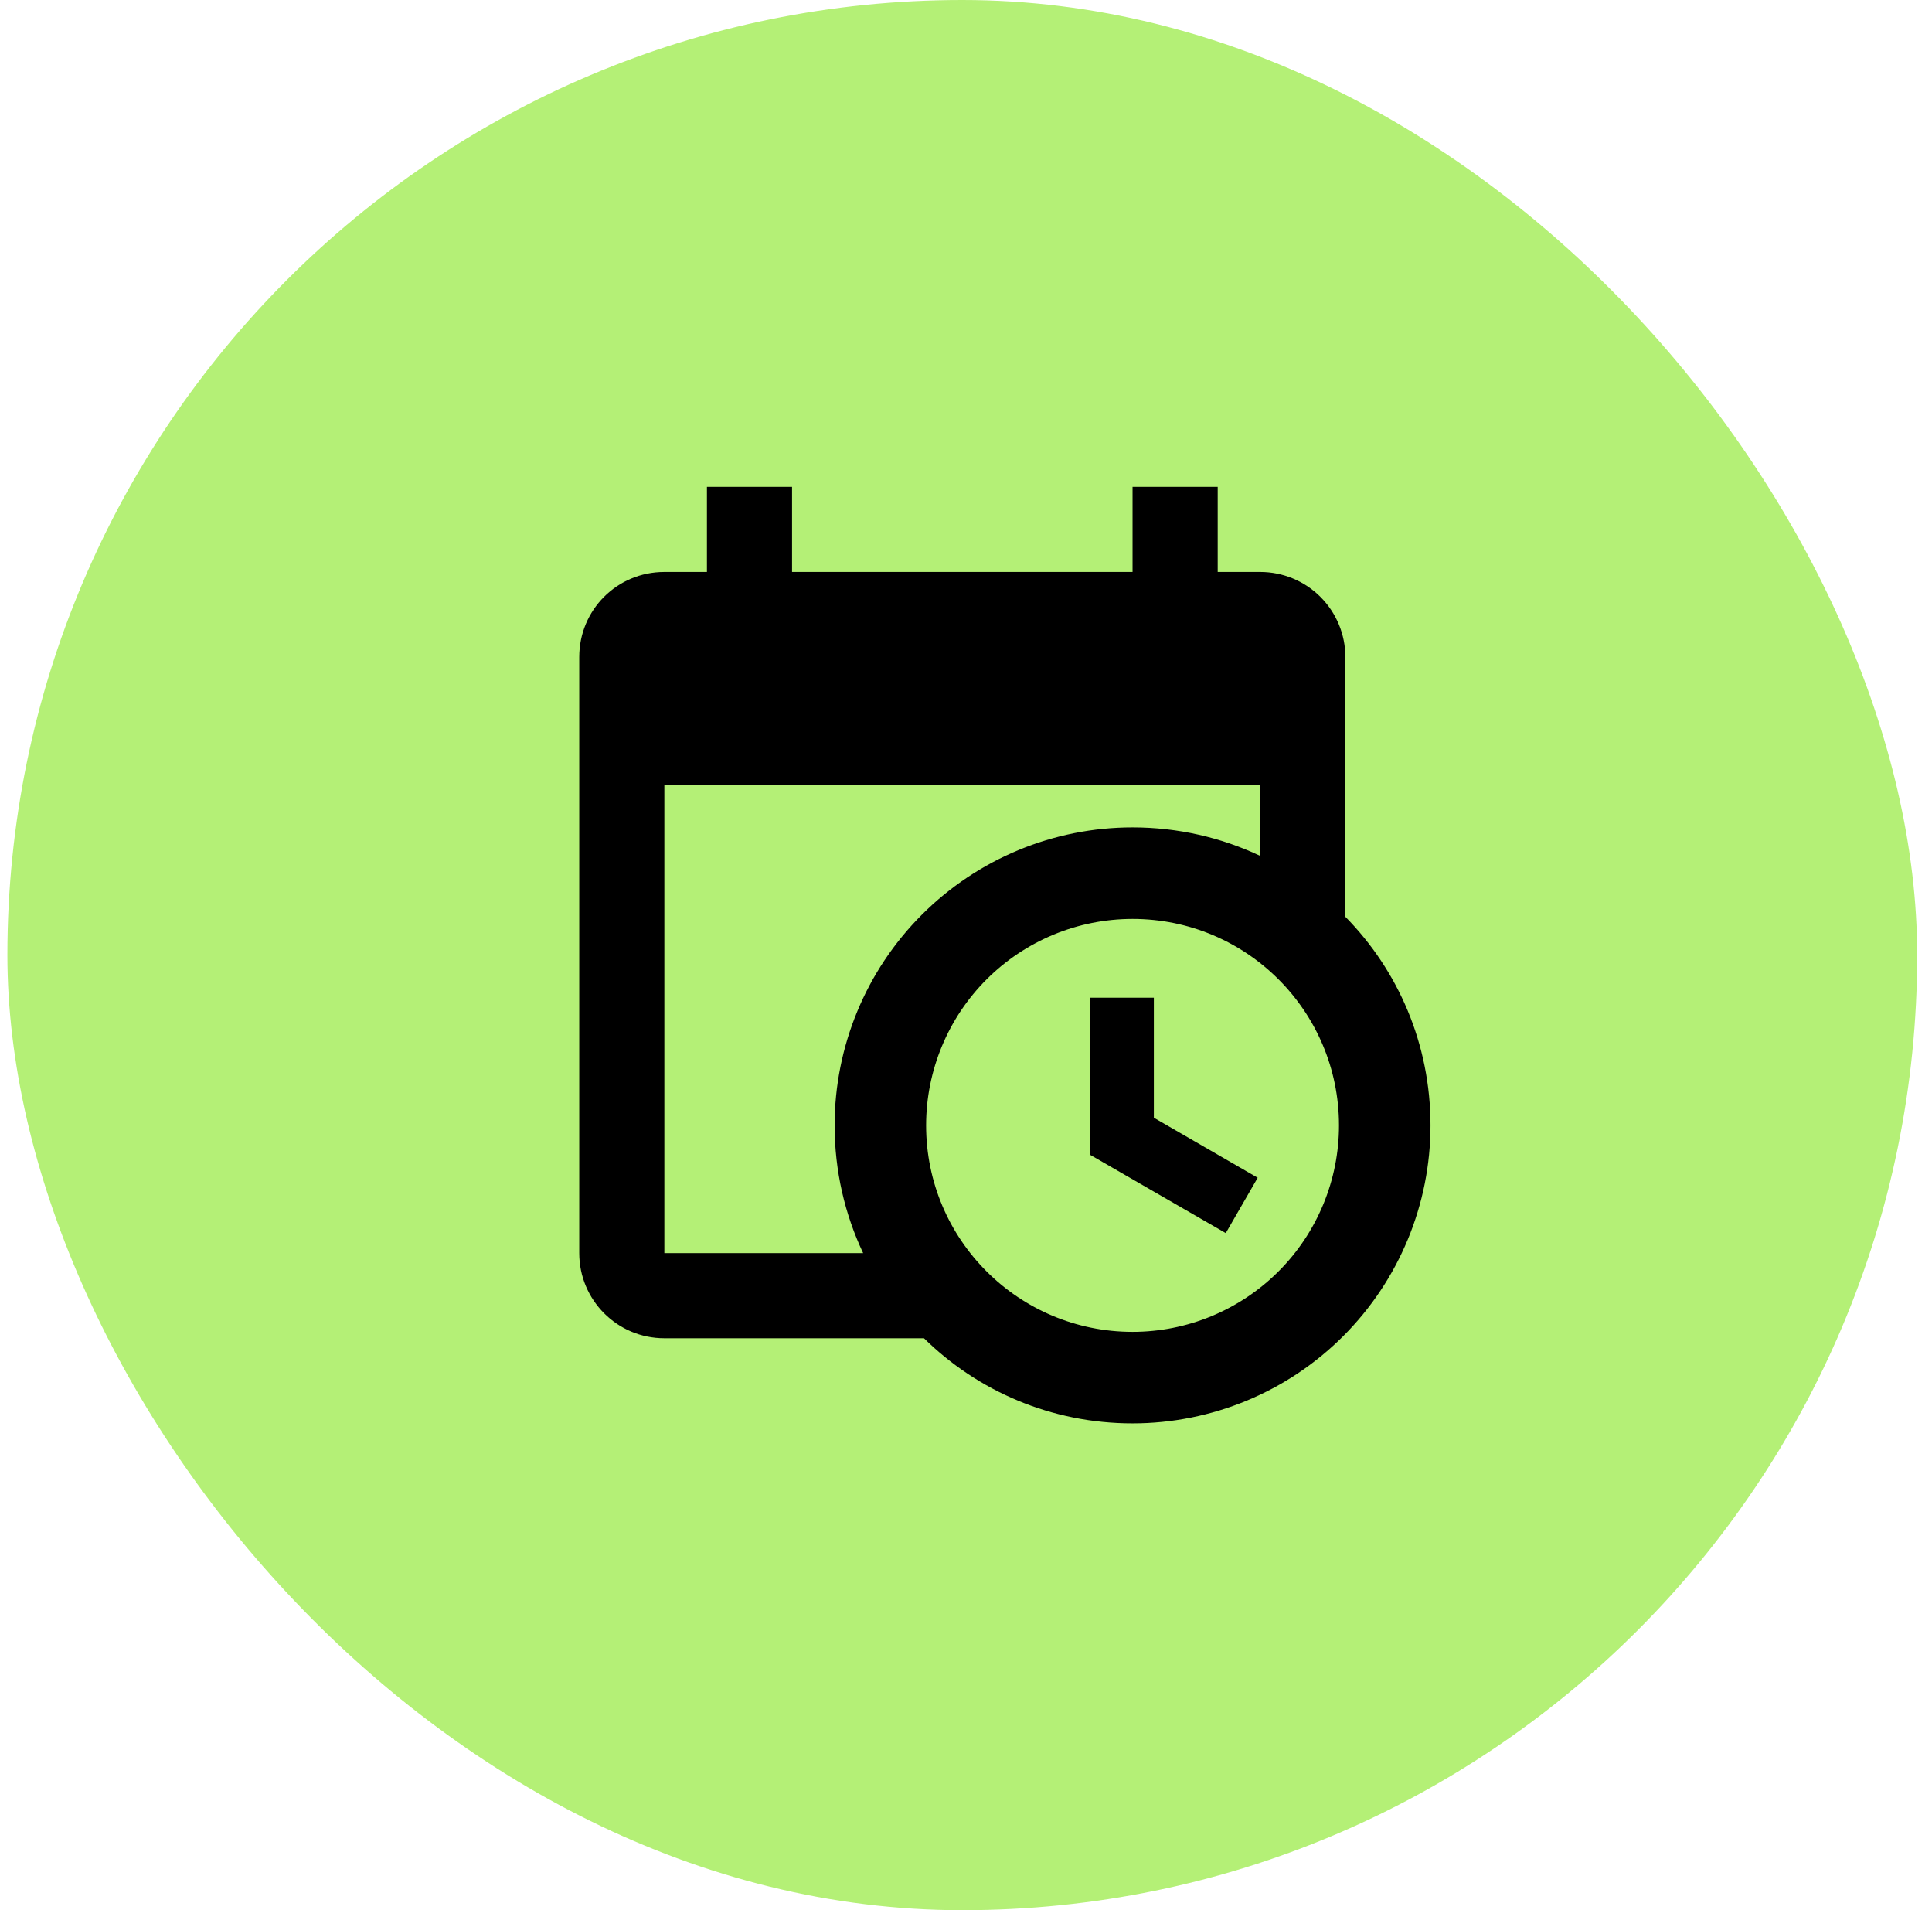 <svg width="87" height="86" viewBox="0 0 87 86" fill="none" xmlns="http://www.w3.org/2000/svg">
<rect x="0.333" width="86" height="86" rx="43" fill="#B4F076"/>
<path d="M49.084 44.917H51.959V50.322L56.635 53.024L55.198 55.516L49.084 51.989V44.917ZM56.75 35.333H29.917V56.417H38.868C38.044 54.672 37.584 52.718 37.584 50.667C37.584 47.108 38.997 43.696 41.513 41.18C44.029 38.663 47.442 37.25 51 37.25C53.051 37.25 55.006 37.71 56.75 38.534V35.333ZM29.917 60.25C27.789 60.25 26.084 58.525 26.084 56.417V29.583C26.084 27.456 27.789 25.75 29.917 25.75H31.834V21.917H35.667V25.75H51V21.917H54.834V25.75H56.75C57.767 25.75 58.742 26.154 59.461 26.873C60.18 27.592 60.584 28.567 60.584 29.583V41.275C62.96 43.69 64.417 47.006 64.417 50.667C64.417 54.225 63.003 57.638 60.487 60.154C57.971 62.67 54.559 64.083 51 64.083C47.339 64.083 44.023 62.627 41.608 60.25H29.917ZM51 41.371C48.535 41.371 46.17 42.35 44.427 44.093C42.684 45.837 41.704 48.201 41.704 50.667C41.704 55.803 45.864 59.962 51 59.962C52.221 59.962 53.43 59.722 54.557 59.255C55.685 58.788 56.71 58.103 57.573 57.24C58.437 56.377 59.121 55.352 59.588 54.224C60.056 53.096 60.296 51.887 60.296 50.667C60.296 45.53 56.137 41.371 51 41.371Z" fill="black"/>
</svg>
